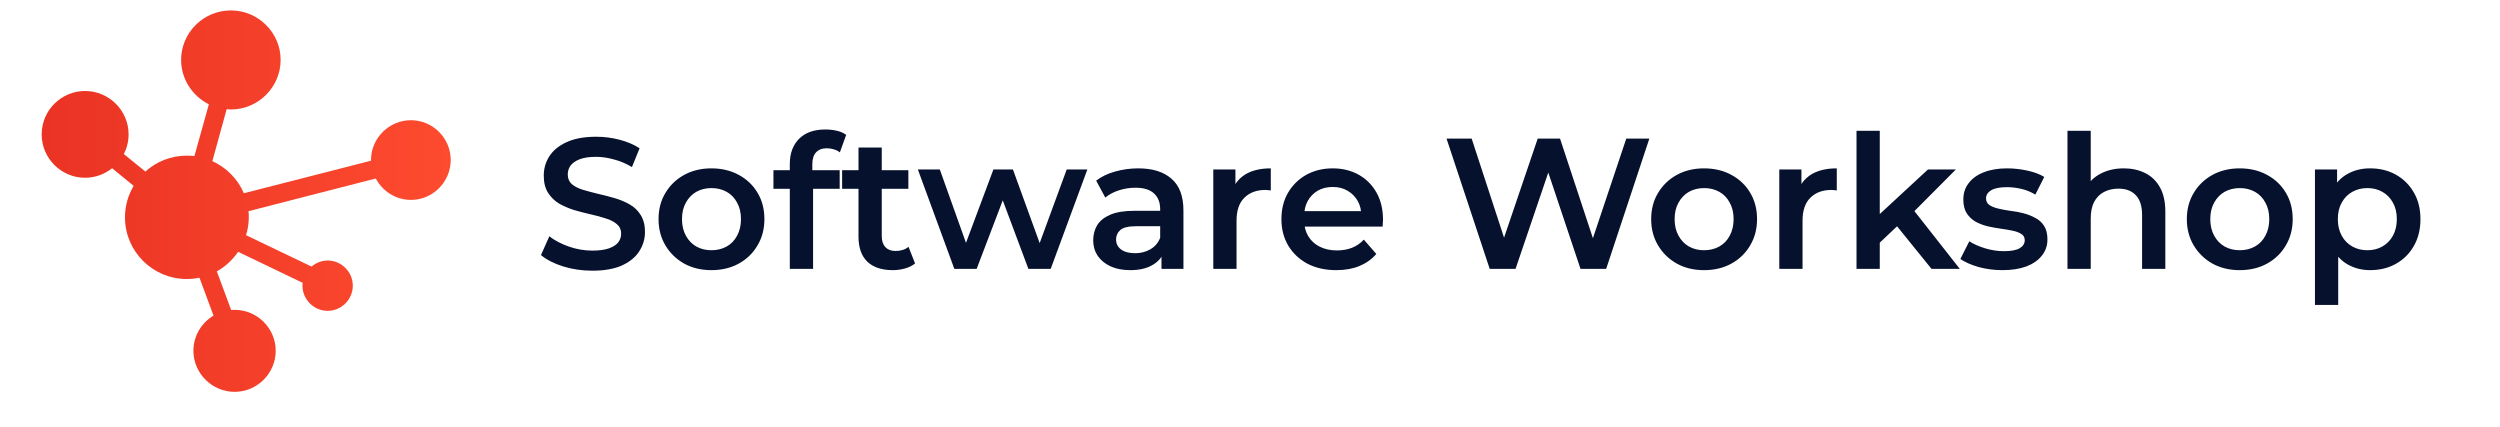 <svg width="240" height="41" viewBox="0 0 240 41" fill="none" xmlns="http://www.w3.org/2000/svg">
<path fill-rule="evenodd" clip-rule="evenodd" d="M22.163 1C19.538 1 17.386 3.13 17.386 5.749C17.386 7.61 18.483 9.23 20.052 10.012L18.663 14.983C18.423 14.954 18.176 14.942 17.928 14.942C16.402 14.942 15.009 15.52 13.956 16.469L11.887 14.789C12.179 14.222 12.345 13.578 12.345 12.9C12.345 10.598 10.452 8.735 8.166 8.735C5.879 8.735 4 10.598 4 12.9C4 15.189 5.873 17.066 8.166 17.066C9.144 17.066 10.047 16.719 10.763 16.15L12.832 17.844C12.3 18.732 11.998 19.765 11.998 20.871C11.998 24.135 14.657 26.786 17.928 26.786C18.346 26.786 18.755 26.743 19.149 26.661L20.497 30.3C19.345 30.989 18.567 32.244 18.567 33.674C18.567 35.838 20.357 37.617 22.524 37.617C24.692 37.617 26.468 35.838 26.468 33.674C26.468 31.509 24.692 29.744 22.524 29.744C22.412 29.744 22.301 29.748 22.191 29.758L20.816 26.05C21.636 25.596 22.332 24.945 22.858 24.175L29.051 27.147C29.041 27.237 29.037 27.332 29.037 27.425C29.037 28.748 30.129 29.841 31.453 29.841C32.776 29.841 33.869 28.748 33.869 27.425C33.869 26.101 32.776 25.009 31.453 25.009C30.866 25.009 30.333 25.237 29.912 25.592L23.621 22.579C23.785 22.039 23.885 21.463 23.885 20.871C23.885 20.671 23.876 20.468 23.857 20.274L36.077 17.136C36.717 18.352 37.988 19.191 39.451 19.191C41.55 19.191 43.269 17.466 43.269 15.358C43.269 13.262 41.55 11.539 39.451 11.539C37.352 11.539 35.618 13.262 35.618 15.358V15.427L23.413 18.552C22.828 17.186 21.738 16.084 20.386 15.469L21.76 10.484C21.894 10.495 22.027 10.512 22.163 10.512C24.787 10.512 26.94 8.368 26.94 5.749C26.94 3.13 24.787 1 22.163 1L22.163 1Z" fill="url(#paint0_linear_213_583)"/>
<path d="M56.863 25.987C55.886 25.987 54.952 25.85 54.058 25.576C53.165 25.291 52.457 24.927 51.933 24.487L52.737 22.683C53.237 23.076 53.856 23.403 54.594 23.665C55.333 23.927 56.089 24.058 56.863 24.058C57.518 24.058 58.048 23.987 58.452 23.844C58.857 23.701 59.155 23.51 59.346 23.272C59.536 23.022 59.631 22.742 59.631 22.433C59.631 22.052 59.494 21.748 59.221 21.522C58.947 21.284 58.589 21.099 58.149 20.968C57.72 20.825 57.238 20.694 56.702 20.575C56.178 20.456 55.648 20.319 55.112 20.164C54.588 19.997 54.106 19.789 53.665 19.539C53.237 19.277 52.885 18.932 52.611 18.503C52.338 18.074 52.201 17.527 52.201 16.86C52.201 16.181 52.379 15.562 52.737 15.002C53.106 14.431 53.66 13.978 54.398 13.645C55.148 13.299 56.095 13.127 57.238 13.127C57.988 13.127 58.732 13.222 59.471 13.412C60.209 13.603 60.852 13.877 61.4 14.234L60.667 16.038C60.108 15.705 59.53 15.46 58.935 15.306C58.339 15.139 57.768 15.056 57.22 15.056C56.577 15.056 56.053 15.133 55.648 15.288C55.255 15.443 54.963 15.645 54.773 15.895C54.594 16.145 54.505 16.431 54.505 16.753C54.505 17.134 54.636 17.443 54.898 17.681C55.172 17.908 55.523 18.086 55.952 18.217C56.392 18.348 56.881 18.479 57.416 18.61C57.952 18.729 58.482 18.866 59.006 19.021C59.542 19.176 60.024 19.378 60.453 19.628C60.894 19.878 61.245 20.218 61.507 20.646C61.781 21.075 61.918 21.617 61.918 22.272C61.918 22.939 61.733 23.558 61.364 24.13C61.007 24.689 60.453 25.142 59.703 25.487C58.953 25.82 58.006 25.987 56.863 25.987ZM68.293 25.934C67.316 25.934 66.447 25.725 65.685 25.308C64.923 24.88 64.321 24.296 63.881 23.558C63.44 22.82 63.22 21.98 63.22 21.039C63.22 20.087 63.44 19.247 63.881 18.521C64.321 17.783 64.923 17.205 65.685 16.788C66.447 16.372 67.316 16.163 68.293 16.163C69.281 16.163 70.156 16.372 70.918 16.788C71.692 17.205 72.294 17.777 72.722 18.503C73.163 19.229 73.383 20.075 73.383 21.039C73.383 21.98 73.163 22.82 72.722 23.558C72.294 24.296 71.692 24.88 70.918 25.308C70.156 25.725 69.281 25.934 68.293 25.934ZM68.293 24.022C68.841 24.022 69.329 23.903 69.757 23.665C70.186 23.427 70.519 23.082 70.758 22.629C71.008 22.177 71.133 21.647 71.133 21.039C71.133 20.42 71.008 19.89 70.758 19.45C70.519 18.997 70.186 18.652 69.757 18.414C69.329 18.176 68.847 18.056 68.311 18.056C67.763 18.056 67.275 18.176 66.846 18.414C66.429 18.652 66.096 18.997 65.846 19.45C65.596 19.89 65.471 20.42 65.471 21.039C65.471 21.647 65.596 22.177 65.846 22.629C66.096 23.082 66.429 23.427 66.846 23.665C67.275 23.903 67.757 24.022 68.293 24.022ZM75.822 25.809V15.734C75.822 14.734 76.114 13.936 76.697 13.341C77.293 12.734 78.138 12.43 79.234 12.43C79.627 12.43 79.996 12.472 80.341 12.555C80.698 12.638 80.996 12.769 81.234 12.948L80.627 14.627C80.46 14.496 80.27 14.401 80.055 14.341C79.841 14.27 79.621 14.234 79.394 14.234C78.93 14.234 78.579 14.365 78.341 14.627C78.103 14.877 77.983 15.258 77.983 15.77V16.842L78.055 17.842V25.809H75.822ZM74.25 18.128V16.342H80.609V18.128H74.25ZM85.702 25.934C84.654 25.934 83.845 25.666 83.273 25.13C82.701 24.582 82.416 23.778 82.416 22.718V14.163H84.648V22.665C84.648 23.117 84.762 23.469 84.988 23.719C85.226 23.969 85.553 24.094 85.97 24.094C86.47 24.094 86.887 23.963 87.221 23.701L87.846 25.291C87.584 25.505 87.262 25.666 86.881 25.773C86.5 25.88 86.107 25.934 85.702 25.934ZM80.844 18.128V16.342H87.203V18.128H80.844ZM91.616 25.809L88.115 16.27H90.222L93.223 24.683H92.223L95.367 16.27H97.242L100.297 24.683H99.314L102.404 16.27H104.387L100.868 25.809H98.725L95.938 18.36H96.599L93.759 25.809H91.616ZM111.502 25.809V23.88L111.377 23.469V20.093C111.377 19.438 111.181 18.932 110.788 18.575C110.395 18.205 109.8 18.021 109.002 18.021C108.466 18.021 107.936 18.104 107.412 18.271C106.9 18.438 106.465 18.67 106.108 18.967L105.233 17.342C105.745 16.949 106.352 16.657 107.055 16.467C107.769 16.264 108.507 16.163 109.27 16.163C110.651 16.163 111.717 16.497 112.467 17.163C113.229 17.818 113.61 18.836 113.61 20.218V25.809H111.502ZM108.502 25.934C107.787 25.934 107.162 25.814 106.626 25.576C106.09 25.326 105.673 24.987 105.376 24.558C105.09 24.118 104.947 23.623 104.947 23.076C104.947 22.54 105.072 22.058 105.322 21.629C105.584 21.2 106.007 20.861 106.59 20.611C107.174 20.361 107.948 20.236 108.912 20.236H111.681V21.718H109.073C108.311 21.718 107.799 21.843 107.537 22.093C107.275 22.331 107.144 22.629 107.144 22.986C107.144 23.391 107.305 23.713 107.626 23.951C107.948 24.189 108.394 24.308 108.966 24.308C109.514 24.308 110.002 24.183 110.431 23.933C110.871 23.683 111.187 23.314 111.377 22.826L111.752 24.165C111.538 24.725 111.151 25.16 110.591 25.469C110.044 25.779 109.347 25.934 108.502 25.934ZM116.476 25.809V16.27H118.601V18.896L118.351 18.128C118.637 17.485 119.083 16.997 119.691 16.663C120.31 16.33 121.078 16.163 121.995 16.163V18.289C121.9 18.265 121.81 18.253 121.727 18.253C121.644 18.241 121.56 18.235 121.477 18.235C120.631 18.235 119.959 18.485 119.458 18.985C118.958 19.474 118.708 20.206 118.708 21.182V25.809H116.476ZM128.285 25.934C127.225 25.934 126.296 25.725 125.499 25.308C124.713 24.88 124.099 24.296 123.659 23.558C123.23 22.82 123.016 21.98 123.016 21.039C123.016 20.087 123.224 19.247 123.641 18.521C124.07 17.783 124.653 17.205 125.391 16.788C126.142 16.372 126.993 16.163 127.946 16.163C128.875 16.163 129.702 16.366 130.429 16.77C131.155 17.175 131.727 17.747 132.143 18.485C132.56 19.224 132.768 20.093 132.768 21.093C132.768 21.188 132.763 21.296 132.751 21.415C132.751 21.534 132.745 21.647 132.733 21.754H124.784V20.271H131.554L130.679 20.736C130.691 20.188 130.577 19.706 130.339 19.289C130.101 18.872 129.774 18.545 129.357 18.306C128.952 18.068 128.482 17.949 127.946 17.949C127.398 17.949 126.916 18.068 126.499 18.306C126.094 18.545 125.773 18.878 125.534 19.307C125.308 19.724 125.195 20.218 125.195 20.789V21.147C125.195 21.718 125.326 22.224 125.588 22.665C125.85 23.105 126.219 23.445 126.695 23.683C127.172 23.921 127.719 24.04 128.339 24.04C128.875 24.04 129.357 23.957 129.786 23.79C130.214 23.623 130.595 23.361 130.929 23.004L132.125 24.38C131.697 24.88 131.155 25.267 130.5 25.541C129.857 25.803 129.119 25.934 128.285 25.934ZM143.011 25.809L138.867 13.305H141.279L144.976 24.612H143.779L147.62 13.305H149.763L153.496 24.612H152.335L156.122 13.305H158.337L154.193 25.809H151.728L148.316 15.609H148.959L145.494 25.809H143.011ZM163.586 25.934C162.609 25.934 161.74 25.725 160.978 25.308C160.216 24.88 159.615 24.296 159.174 23.558C158.733 22.82 158.513 21.98 158.513 21.039C158.513 20.087 158.733 19.247 159.174 18.521C159.615 17.783 160.216 17.205 160.978 16.788C161.74 16.372 162.609 16.163 163.586 16.163C164.574 16.163 165.45 16.372 166.212 16.788C166.986 17.205 167.587 17.777 168.016 18.503C168.456 19.229 168.677 20.075 168.677 21.039C168.677 21.98 168.456 22.82 168.016 23.558C167.587 24.296 166.986 24.88 166.212 25.308C165.45 25.725 164.574 25.934 163.586 25.934ZM163.586 24.022C164.134 24.022 164.622 23.903 165.051 23.665C165.479 23.427 165.813 23.082 166.051 22.629C166.301 22.177 166.426 21.647 166.426 21.039C166.426 20.42 166.301 19.89 166.051 19.45C165.813 18.997 165.479 18.652 165.051 18.414C164.622 18.176 164.14 18.056 163.604 18.056C163.056 18.056 162.568 18.176 162.139 18.414C161.722 18.652 161.389 18.997 161.139 19.45C160.889 19.89 160.764 20.42 160.764 21.039C160.764 21.647 160.889 22.177 161.139 22.629C161.389 23.082 161.722 23.427 162.139 23.665C162.568 23.903 163.05 24.022 163.586 24.022ZM170.812 25.809V16.27H172.937V18.896L172.687 18.128C172.973 17.485 173.42 16.997 174.027 16.663C174.646 16.33 175.414 16.163 176.331 16.163V18.289C176.236 18.265 176.146 18.253 176.063 18.253C175.98 18.241 175.896 18.235 175.813 18.235C174.968 18.235 174.295 18.485 173.795 18.985C173.295 19.474 173.044 20.206 173.044 21.182V25.809H170.812ZM180.047 23.683L180.101 20.879L185.084 16.27H187.763L183.53 20.521L182.351 21.504L180.047 23.683ZM178.225 25.809V12.555H180.458V25.809H178.225ZM185.424 25.809L181.94 21.504L183.352 19.718L188.139 25.809H185.424ZM192.231 25.934C191.434 25.934 190.666 25.832 189.927 25.63C189.201 25.416 188.623 25.16 188.195 24.862L189.052 23.165C189.481 23.439 189.993 23.665 190.588 23.844C191.184 24.022 191.779 24.112 192.374 24.112C193.077 24.112 193.583 24.016 193.893 23.826C194.214 23.635 194.375 23.379 194.375 23.058C194.375 22.796 194.268 22.599 194.053 22.468C193.839 22.326 193.559 22.218 193.214 22.147C192.869 22.075 192.482 22.01 192.053 21.95C191.636 21.891 191.213 21.814 190.785 21.718C190.368 21.611 189.987 21.462 189.641 21.272C189.296 21.069 189.016 20.801 188.802 20.468C188.588 20.134 188.48 19.694 188.48 19.146C188.48 18.539 188.653 18.015 188.998 17.574C189.344 17.122 189.826 16.776 190.445 16.538C191.076 16.288 191.821 16.163 192.678 16.163C193.321 16.163 193.97 16.235 194.625 16.377C195.28 16.52 195.822 16.723 196.25 16.985L195.393 18.682C194.941 18.408 194.482 18.223 194.018 18.128C193.565 18.021 193.113 17.967 192.66 17.967C191.981 17.967 191.475 18.068 191.142 18.271C190.82 18.473 190.66 18.729 190.66 19.039C190.66 19.325 190.767 19.539 190.981 19.682C191.195 19.825 191.475 19.938 191.821 20.021C192.166 20.105 192.547 20.176 192.964 20.236C193.392 20.283 193.815 20.361 194.232 20.468C194.649 20.575 195.03 20.724 195.375 20.914C195.732 21.093 196.018 21.349 196.233 21.683C196.447 22.016 196.554 22.451 196.554 22.986C196.554 23.582 196.375 24.1 196.018 24.54C195.673 24.981 195.179 25.326 194.536 25.576C193.893 25.814 193.125 25.934 192.231 25.934ZM203.889 16.163C204.651 16.163 205.33 16.312 205.925 16.61C206.533 16.907 207.009 17.366 207.354 17.985C207.7 18.592 207.872 19.378 207.872 20.343V25.809H205.64V20.629C205.64 19.783 205.437 19.152 205.032 18.735C204.639 18.319 204.086 18.11 203.371 18.11C202.847 18.11 202.383 18.217 201.978 18.432C201.573 18.646 201.257 18.967 201.031 19.396C200.817 19.813 200.71 20.343 200.71 20.986V25.809H198.477V12.555H200.71V18.842L200.227 18.056C200.561 17.449 201.043 16.985 201.674 16.663C202.317 16.33 203.056 16.163 203.889 16.163ZM215.009 25.934C214.033 25.934 213.163 25.725 212.401 25.308C211.639 24.88 211.038 24.296 210.597 23.558C210.157 22.82 209.936 21.98 209.936 21.039C209.936 20.087 210.157 19.247 210.597 18.521C211.038 17.783 211.639 17.205 212.401 16.788C213.163 16.372 214.033 16.163 215.009 16.163C215.997 16.163 216.873 16.372 217.635 16.788C218.409 17.205 219.01 17.777 219.439 18.503C219.879 19.229 220.1 20.075 220.1 21.039C220.1 21.98 219.879 22.82 219.439 23.558C219.01 24.296 218.409 24.88 217.635 25.308C216.873 25.725 215.997 25.934 215.009 25.934ZM215.009 24.022C215.557 24.022 216.045 23.903 216.474 23.665C216.902 23.427 217.236 23.082 217.474 22.629C217.724 22.177 217.849 21.647 217.849 21.039C217.849 20.42 217.724 19.89 217.474 19.45C217.236 18.997 216.902 18.652 216.474 18.414C216.045 18.176 215.563 18.056 215.027 18.056C214.479 18.056 213.991 18.176 213.562 18.414C213.145 18.652 212.812 18.997 212.562 19.45C212.312 19.89 212.187 20.42 212.187 21.039C212.187 21.647 212.312 22.177 212.562 22.629C212.812 23.082 213.145 23.427 213.562 23.665C213.991 23.903 214.473 24.022 215.009 24.022ZM227.522 25.934C226.748 25.934 226.039 25.755 225.396 25.398C224.765 25.041 224.259 24.505 223.878 23.79C223.509 23.064 223.324 22.147 223.324 21.039C223.324 19.92 223.503 19.003 223.86 18.289C224.229 17.574 224.729 17.044 225.361 16.699C225.992 16.342 226.712 16.163 227.522 16.163C228.463 16.163 229.29 16.366 230.005 16.77C230.731 17.175 231.303 17.741 231.72 18.467C232.148 19.194 232.363 20.051 232.363 21.039C232.363 22.028 232.148 22.891 231.72 23.629C231.303 24.356 230.731 24.921 230.005 25.326C229.29 25.731 228.463 25.934 227.522 25.934ZM222.235 29.274V16.27H224.36V18.521L224.289 21.057L224.468 23.594V29.274H222.235ZM227.272 24.022C227.808 24.022 228.284 23.903 228.701 23.665C229.13 23.427 229.469 23.082 229.719 22.629C229.969 22.177 230.094 21.647 230.094 21.039C230.094 20.42 229.969 19.89 229.719 19.45C229.469 18.997 229.13 18.652 228.701 18.414C228.284 18.176 227.808 18.056 227.272 18.056C226.736 18.056 226.254 18.176 225.825 18.414C225.396 18.652 225.057 18.997 224.807 19.45C224.557 19.89 224.432 20.42 224.432 21.039C224.432 21.647 224.557 22.177 224.807 22.629C225.057 23.082 225.396 23.427 225.825 23.665C226.254 23.903 226.736 24.022 227.272 24.022Z" fill="#06112D"/>
<defs>
<linearGradient id="paint0_linear_213_583" x1="4" y1="19.309" x2="43.269" y2="19.309" gradientUnits="userSpaceOnUse">
<stop stop-color="#EA3324"/>
<stop offset="1" stop-color="#FD4B2F"/>
</linearGradient>
</defs>
</svg>
